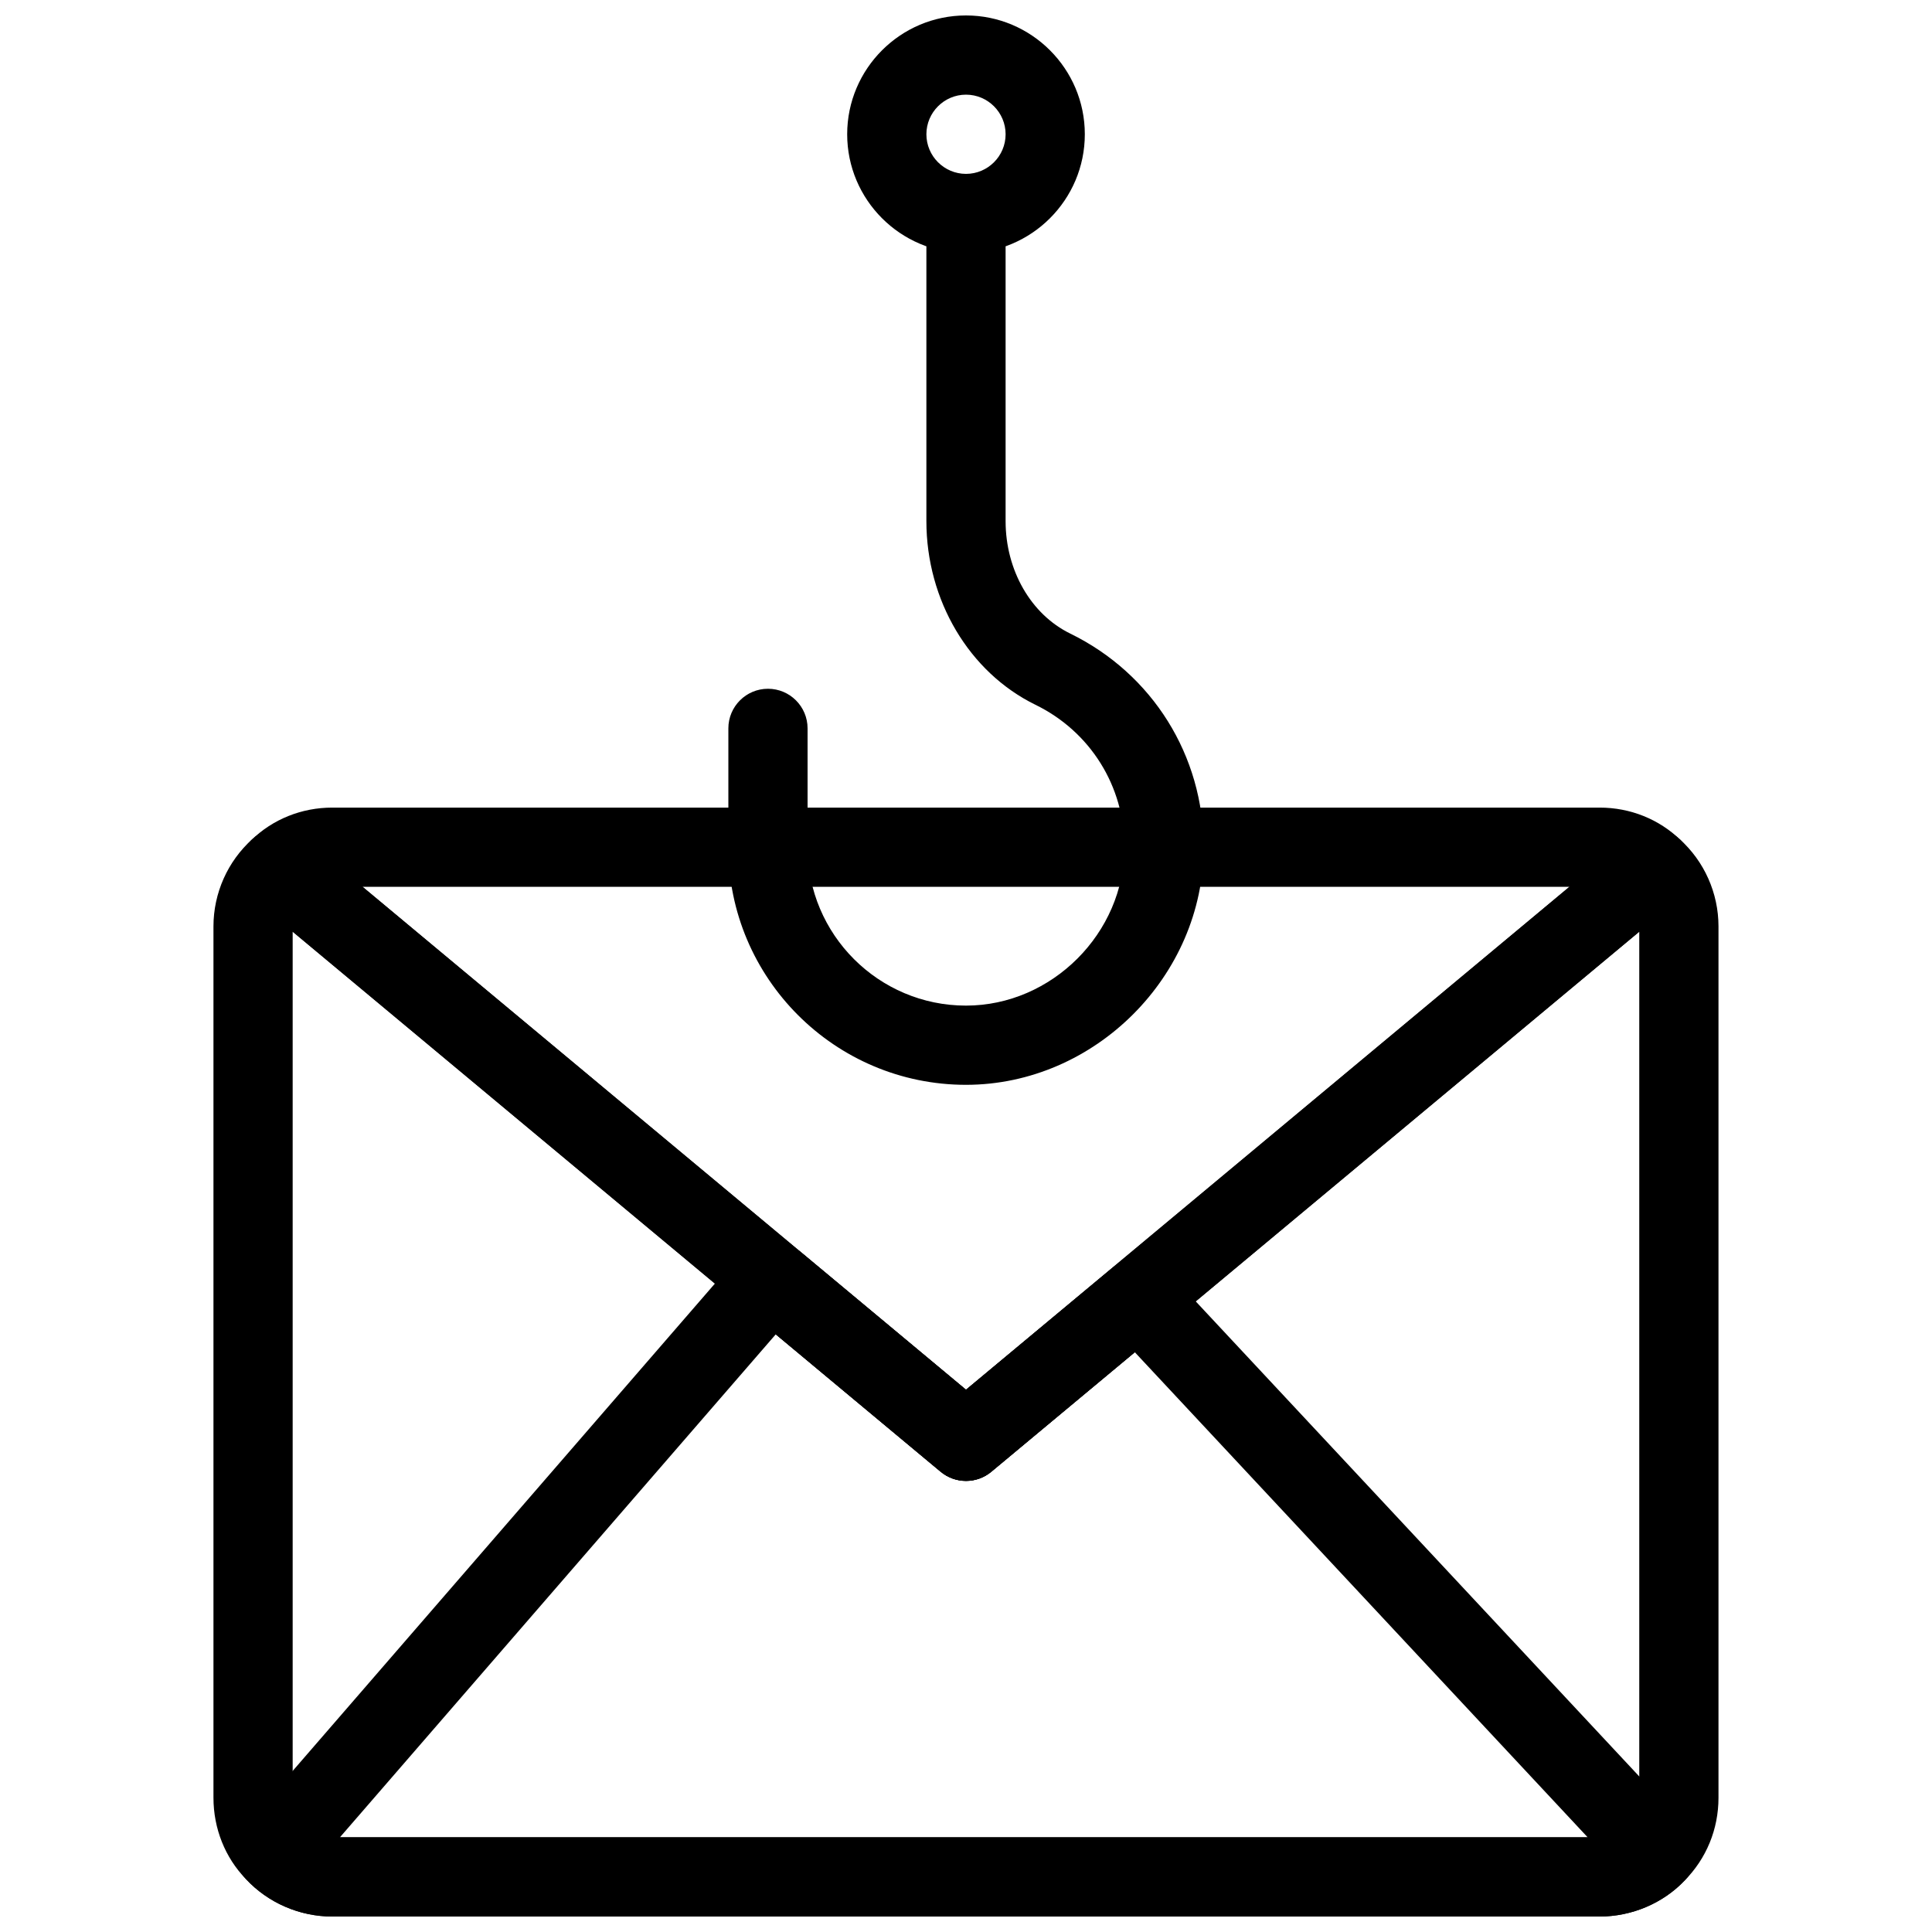 <?xml version="1.0" encoding="UTF-8"?>
<!-- Uploaded to: ICON Repo, www.iconrepo.com, Generator: ICON Repo Mixer Tools -->
<svg width="800px" height="800px" version="1.1" viewBox="144 144 512 512" xmlns="http://www.w3.org/2000/svg">
 <defs>
  <clipPath id="c">
   <path d="m200 363h400v288.9h-400z"/>
  </clipPath>
  <clipPath id="b">
   <path d="m368 148.09h64v63.906h-64z"/>
  </clipPath>
  <clipPath id="a">
   <path d="m206 473h388v178.9h-388z"/>
  </clipPath>
 </defs>
 <g clip-path="url(#c)">
  <path d="m567.93 651.9h-335.87c-8.703 0-17.055-3.641-22.934-9.98-5.457-5.625-8.555-13.332-8.555-21.508v-230.91c0-8.805 3.746-17.234 10.297-23.121 3.883-3.496 9.742-3.602 13.738-0.262l175.39 146.18 175.38-146.18c4.019-3.336 9.867-3.234 13.75 0.262 6.547 5.891 10.293 14.316 10.293 23.125v230.91c0 8.344-3.211 16.164-9.047 22.012-5.644 5.945-13.895 9.473-22.441 9.473zm-346.37-260.99v229.5c0 2.731 0.965 5.176 2.812 7.074 2.066 2.238 4.816 3.422 7.684 3.422h335.87c2.856 0 5.481-1.113 7.398-3.129 2.09-2.098 3.098-4.574 3.098-7.367v-229.5l-171.71 143.11c-3.883 3.254-9.539 3.242-13.434 0z"/>
 </g>
 <g clip-path="url(#b)">
  <path d="m400 211.07c-17.359 0-31.488-14.129-31.488-31.488s14.129-31.488 31.488-31.488 31.488 14.129 31.488 31.488-14.129 31.488-31.488 31.488zm0-41.984c-5.785 0-10.496 4.711-10.496 10.496 0 5.785 4.711 10.496 10.496 10.496s10.496-4.711 10.496-10.496c0-5.785-4.715-10.496-10.496-10.496z"/>
 </g>
 <path d="m400 431.49c-34.723 0-62.977-28.246-62.977-62.977v-31.488c0-5.793 4.703-10.496 10.496-10.496s10.496 4.703 10.496 10.496v31.488c0 23.152 18.828 41.984 41.984 41.984 22.754 0 41.984-19.23 41.984-41.984 0-16.176-9.035-30.637-23.586-37.742-17.551-8.59-28.895-27.68-28.895-48.664v-81.531c0-5.793 4.703-10.496 10.496-10.496s10.496 4.703 10.496 10.496v81.531c0 13.016 6.719 24.707 17.117 29.789 21.812 10.664 35.363 32.348 35.363 56.617 0 34.133-28.844 62.977-62.977 62.977z"/>
 <path d="m400 536.45c-2.394 0-4.777-0.809-6.719-2.434l-182.11-151.77c-2.289-1.91-3.664-4.691-3.769-7.66-0.117-2.981 1.051-5.856 3.18-7.934 5.731-5.566 13.363-8.629 21.477-8.629h335.87c8.113 0 15.742 3.066 21.477 8.629 2.141 2.078 3.285 4.953 3.18 7.926-0.117 2.969-1.492 5.762-3.769 7.66l-182.11 151.79c-1.941 1.617-4.332 2.422-6.715 2.422zm-159.92-157.44 159.92 133.29 159.93-133.29z"/>
 <g clip-path="url(#a)">
  <path d="m567.93 651.9h-335.87c-8.703 0-17.055-3.641-22.934-9.98-3.633-3.938-3.727-9.961-0.219-14l130.68-150.83c1.992-2.301 4.887-3.621 7.934-3.621h2.098c2.457 0 4.828 0.859 6.719 2.434l43.664 36.391 38.941-32.402c4.293-3.559 10.59-3.16 14.391 0.902l137.29 147.05c3.789 4.062 3.758 10.359-0.051 14.391-5.84 6.137-14.09 9.664-22.637 9.664zm-333.85-20.992h330.67l-120-128.54-38.039 31.656c-3.883 3.254-9.539 3.242-13.434 0l-43.695-36.41z"/>
 </g>
</svg>